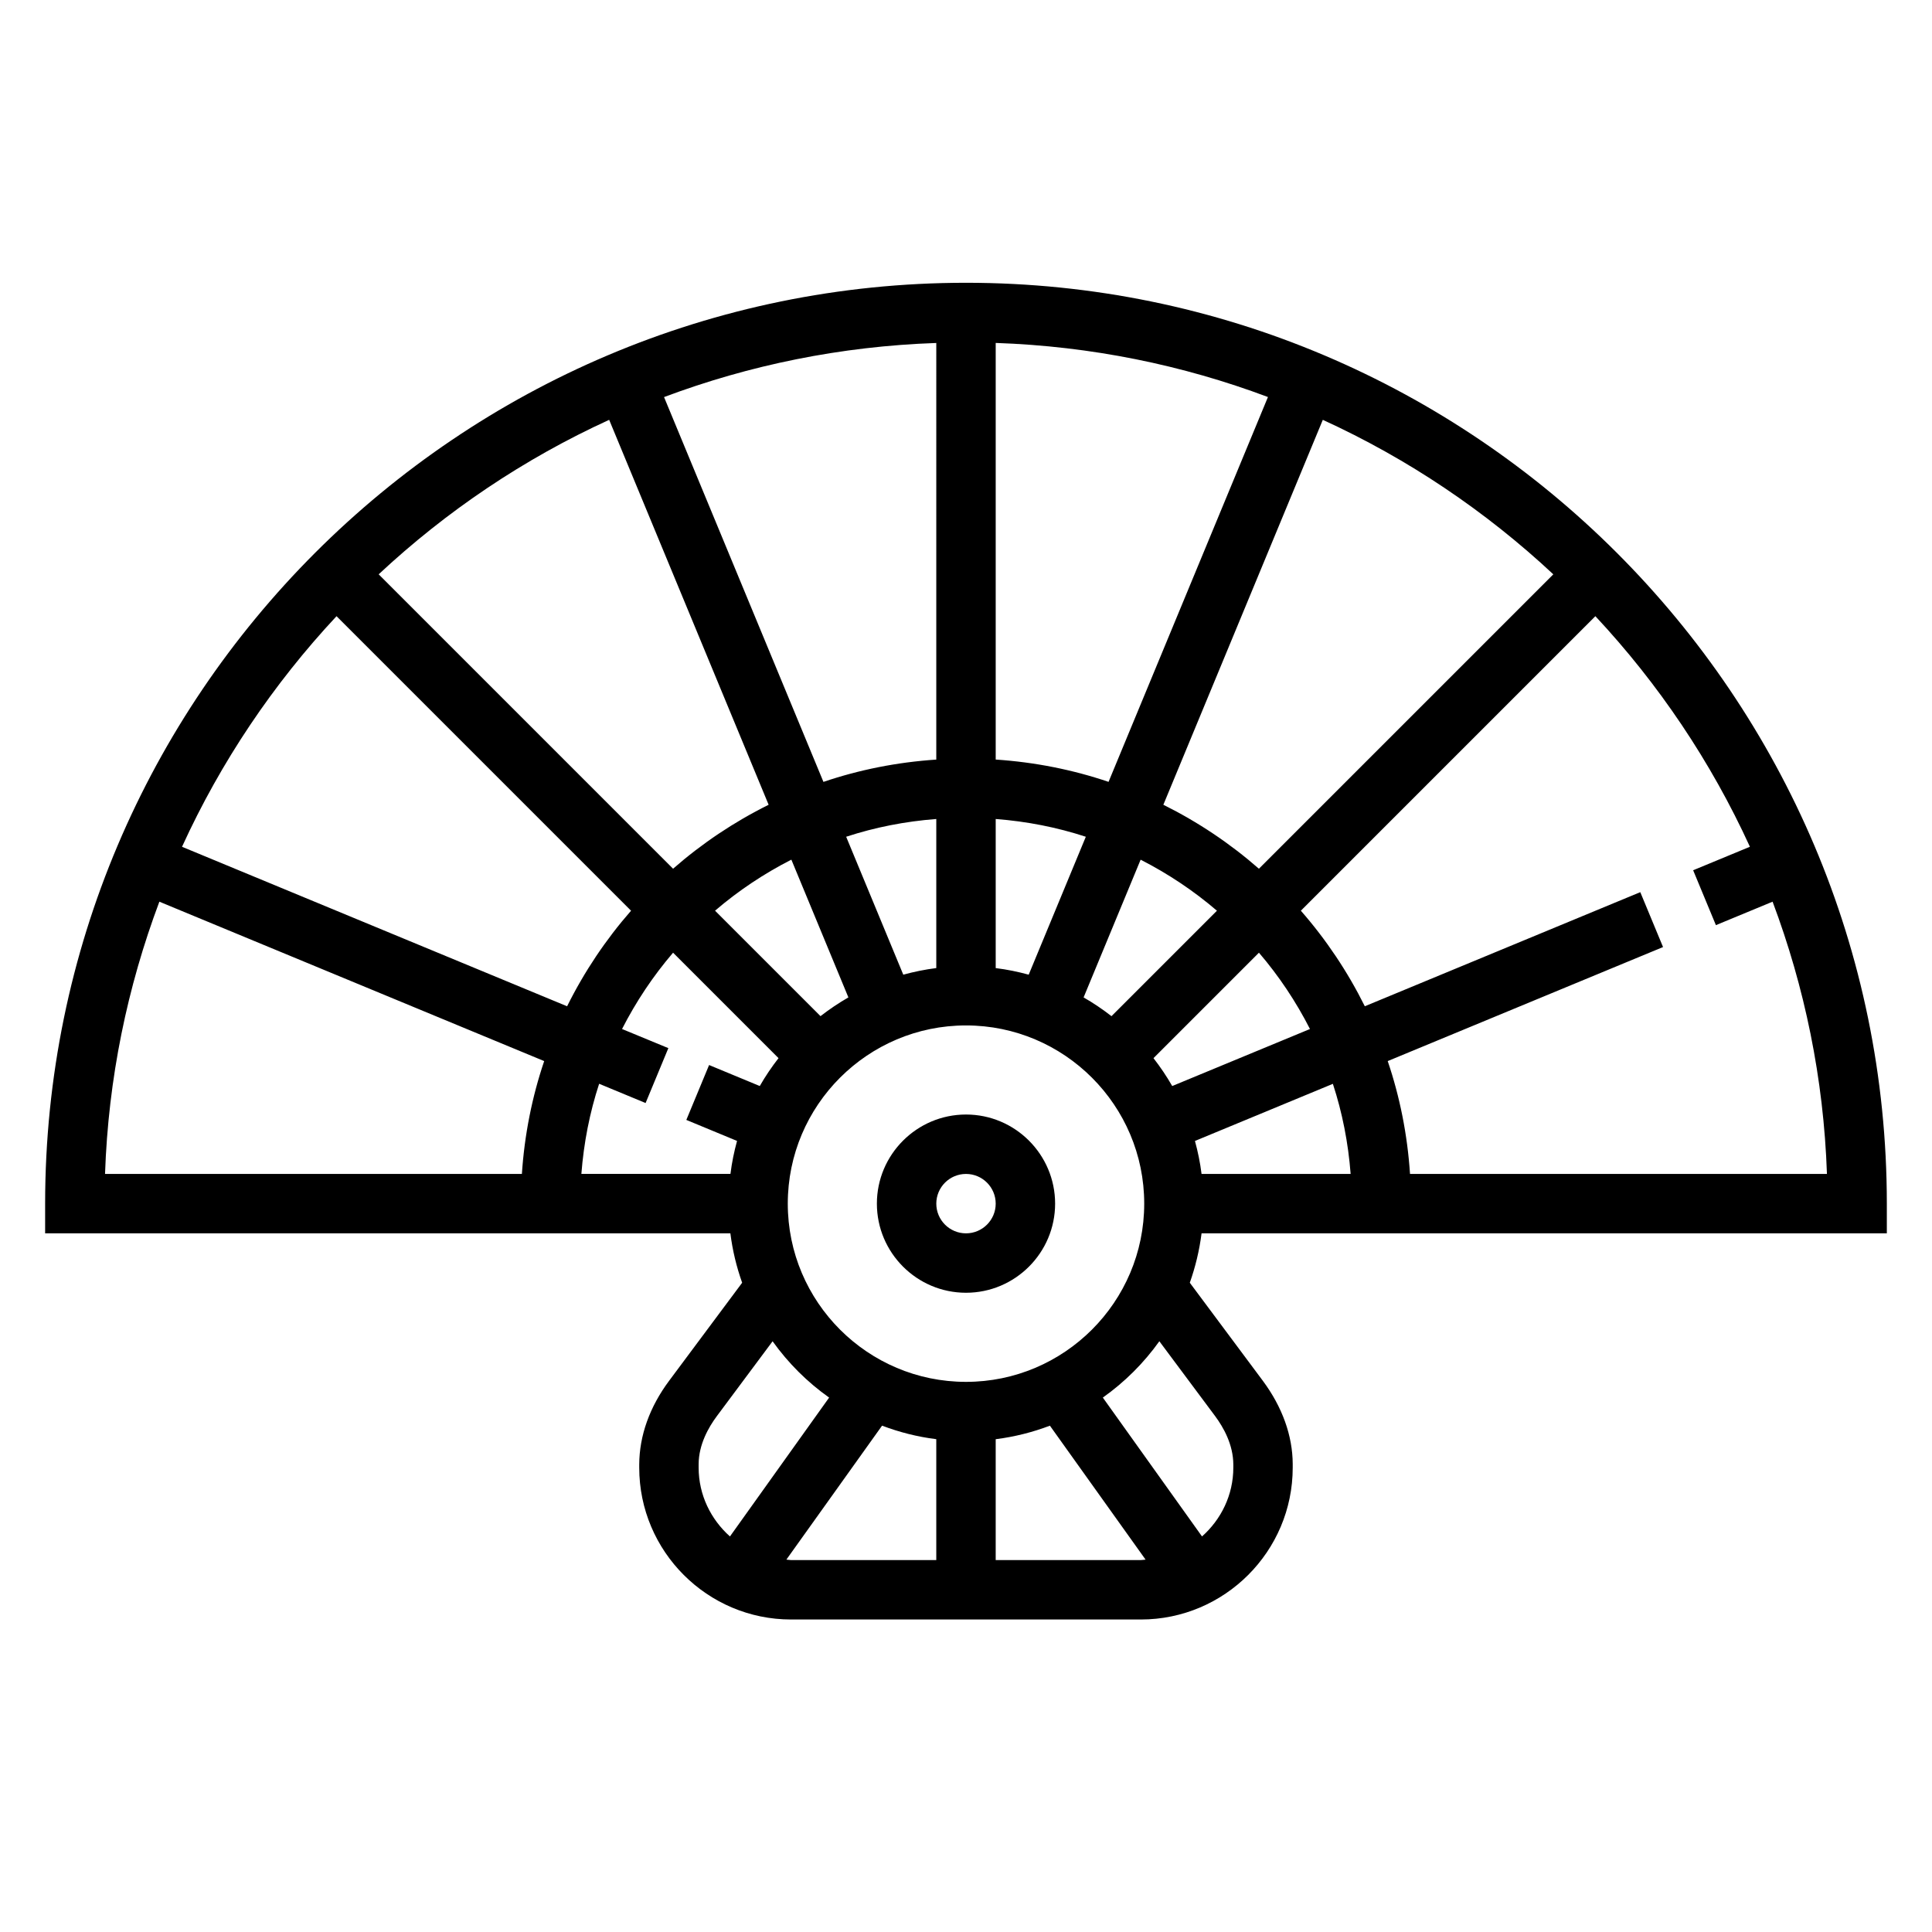 <?xml version="1.0" encoding="UTF-8"?>
<!-- Uploaded to: SVG Repo, www.svgrepo.com, Generator: SVG Repo Mixer Tools -->
<svg fill="#000000" width="800px" height="800px" version="1.1" viewBox="144 144 512 512" xmlns="http://www.w3.org/2000/svg">
 <g>
  <path d="m400 439.36c-13.02 0-23.617 10.598-23.617 23.617 0 13.02 10.598 23.617 23.617 23.617s23.617-10.598 23.617-23.617c-0.004-13.023-10.598-23.617-23.617-23.617zm0 31.488c-4.344 0-7.871-3.527-7.871-7.871s3.527-7.871 7.871-7.871 7.871 3.527 7.871 7.871-3.527 7.871-7.871 7.871z"/>
  <path d="m644.03 470.85v-7.871c0-134.57-109.47-244.04-244.03-244.04-134.57 0-244.04 109.47-244.04 244.04v7.871h181.6c0.566 4.535 1.629 8.902 3.117 13.09l-19.355 25.984c-5.148 6.91-7.887 14.531-7.918 22.184v0.82c-0.004 22.199 18.055 40.258 40.246 40.258h92.676c22.199 0 40.258-18.059 40.258-40.25v-0.969c-0.031-7.496-2.769-15.113-7.918-22.043l-19.355-25.984c1.48-4.18 2.543-8.559 3.117-13.09zm-244.03 39.359c-26.047 0-47.23-21.184-47.23-47.23 0-26.047 21.184-47.23 47.23-47.23s47.23 21.184 47.23 47.23c0 26.047-21.184 47.23-47.23 47.23zm-91.152-93.512c3.715-7.281 8.25-14.066 13.523-20.223l27.945 27.945c-1.82 2.348-3.488 4.801-4.969 7.391l-13.43-5.566-6.031 14.547 13.438 5.566c-0.781 2.844-1.379 5.754-1.746 8.738h-39.508c0.637-8.273 2.211-16.27 4.707-23.883l12.312 5.102 6.031-14.547zm52.594-3.41-27.945-27.945c6.156-5.281 12.934-9.809 20.223-13.523l15.113 36.504c-2.582 1.48-5.043 3.148-7.391 4.965zm21.938-10.988-15.137-36.551c7.613-2.496 15.609-4.07 23.883-4.707v39.508c-2.981 0.371-5.894 0.973-8.746 1.75zm24.492-41.258c8.273 0.637 16.27 2.211 23.883 4.707l-15.137 36.551c-2.844-0.781-5.754-1.379-8.746-1.746zm38.406 10.785c7.281 3.715 14.066 8.25 20.223 13.523l-27.945 27.945c-2.348-1.82-4.801-3.488-7.391-4.969zm3.41 52.594 27.945-27.945c5.281 6.156 9.809 12.934 13.523 20.223l-36.504 15.113c-1.477-2.582-3.148-5.047-4.965-7.391zm27.938-50.199c-7.644-6.691-16.137-12.383-25.324-16.949l42.258-102.01c22.57 10.32 43.164 24.207 61.086 40.941zm-39.848-23.02c-9.492-3.219-19.516-5.219-29.906-5.91v-110.41c25.301 0.867 49.562 5.856 72.148 14.336zm-45.652-5.902c-10.391 0.691-20.414 2.691-29.906 5.91l-42.242-101.98c22.586-8.477 46.848-13.469 72.148-14.336zm-44.43 11.973c-9.188 4.566-17.68 10.258-25.324 16.949l-78.02-78.02c17.926-16.734 38.52-30.629 61.086-40.941zm112.98 89.094 36.551-15.137c2.496 7.613 4.07 15.609 4.707 23.883h-39.508c-0.371-2.988-0.969-5.902-1.75-8.746zm147.07-77.965-15.043 6.227 6.031 14.547 15.02-6.219c8.484 22.586 13.539 46.84 14.406 72.148h-110.49c-0.691-10.391-2.691-20.414-5.91-29.906l72.965-30.219-6.031-14.547-73.004 30.238c-4.566-9.188-10.258-17.68-16.949-25.324l78.051-78.051c16.746 17.93 30.633 38.539 40.953 61.105zm-374.56-61.102 78.051 78.051c-6.691 7.644-12.383 16.137-16.949 25.324l-102.05-42.266c10.312-22.574 24.207-43.184 40.945-61.109zm-46.949 75.66 101.98 42.242c-3.219 9.492-5.219 19.516-5.91 29.906l-110.47-0.004c0.859-25.309 5.918-49.555 14.398-72.145zm142.91 149.06c0.016-5.188 2.621-9.762 4.793-12.684l14.809-19.883c4.125 5.777 9.188 10.824 14.98 14.926l-26.285 36.801c-5.043-4.5-8.297-10.973-8.297-18.246zm23.254 25.293 25.355-35.496c4.566 1.73 9.367 2.961 14.367 3.582v32.039h-38.469c-0.426 0-0.828-0.102-1.254-0.125zm55.469 0.125v-32.031c5-0.629 9.801-1.852 14.367-3.582l25.355 35.496c-0.426 0.016-0.828 0.117-1.254 0.117zm58.18-38.113c2.172 2.93 4.777 7.512 4.793 12.793v0.82c0 7.273-3.25 13.754-8.297 18.238l-26.285-36.801c5.793-4.102 10.855-9.148 14.98-14.926z"/>
 </g>
</svg>